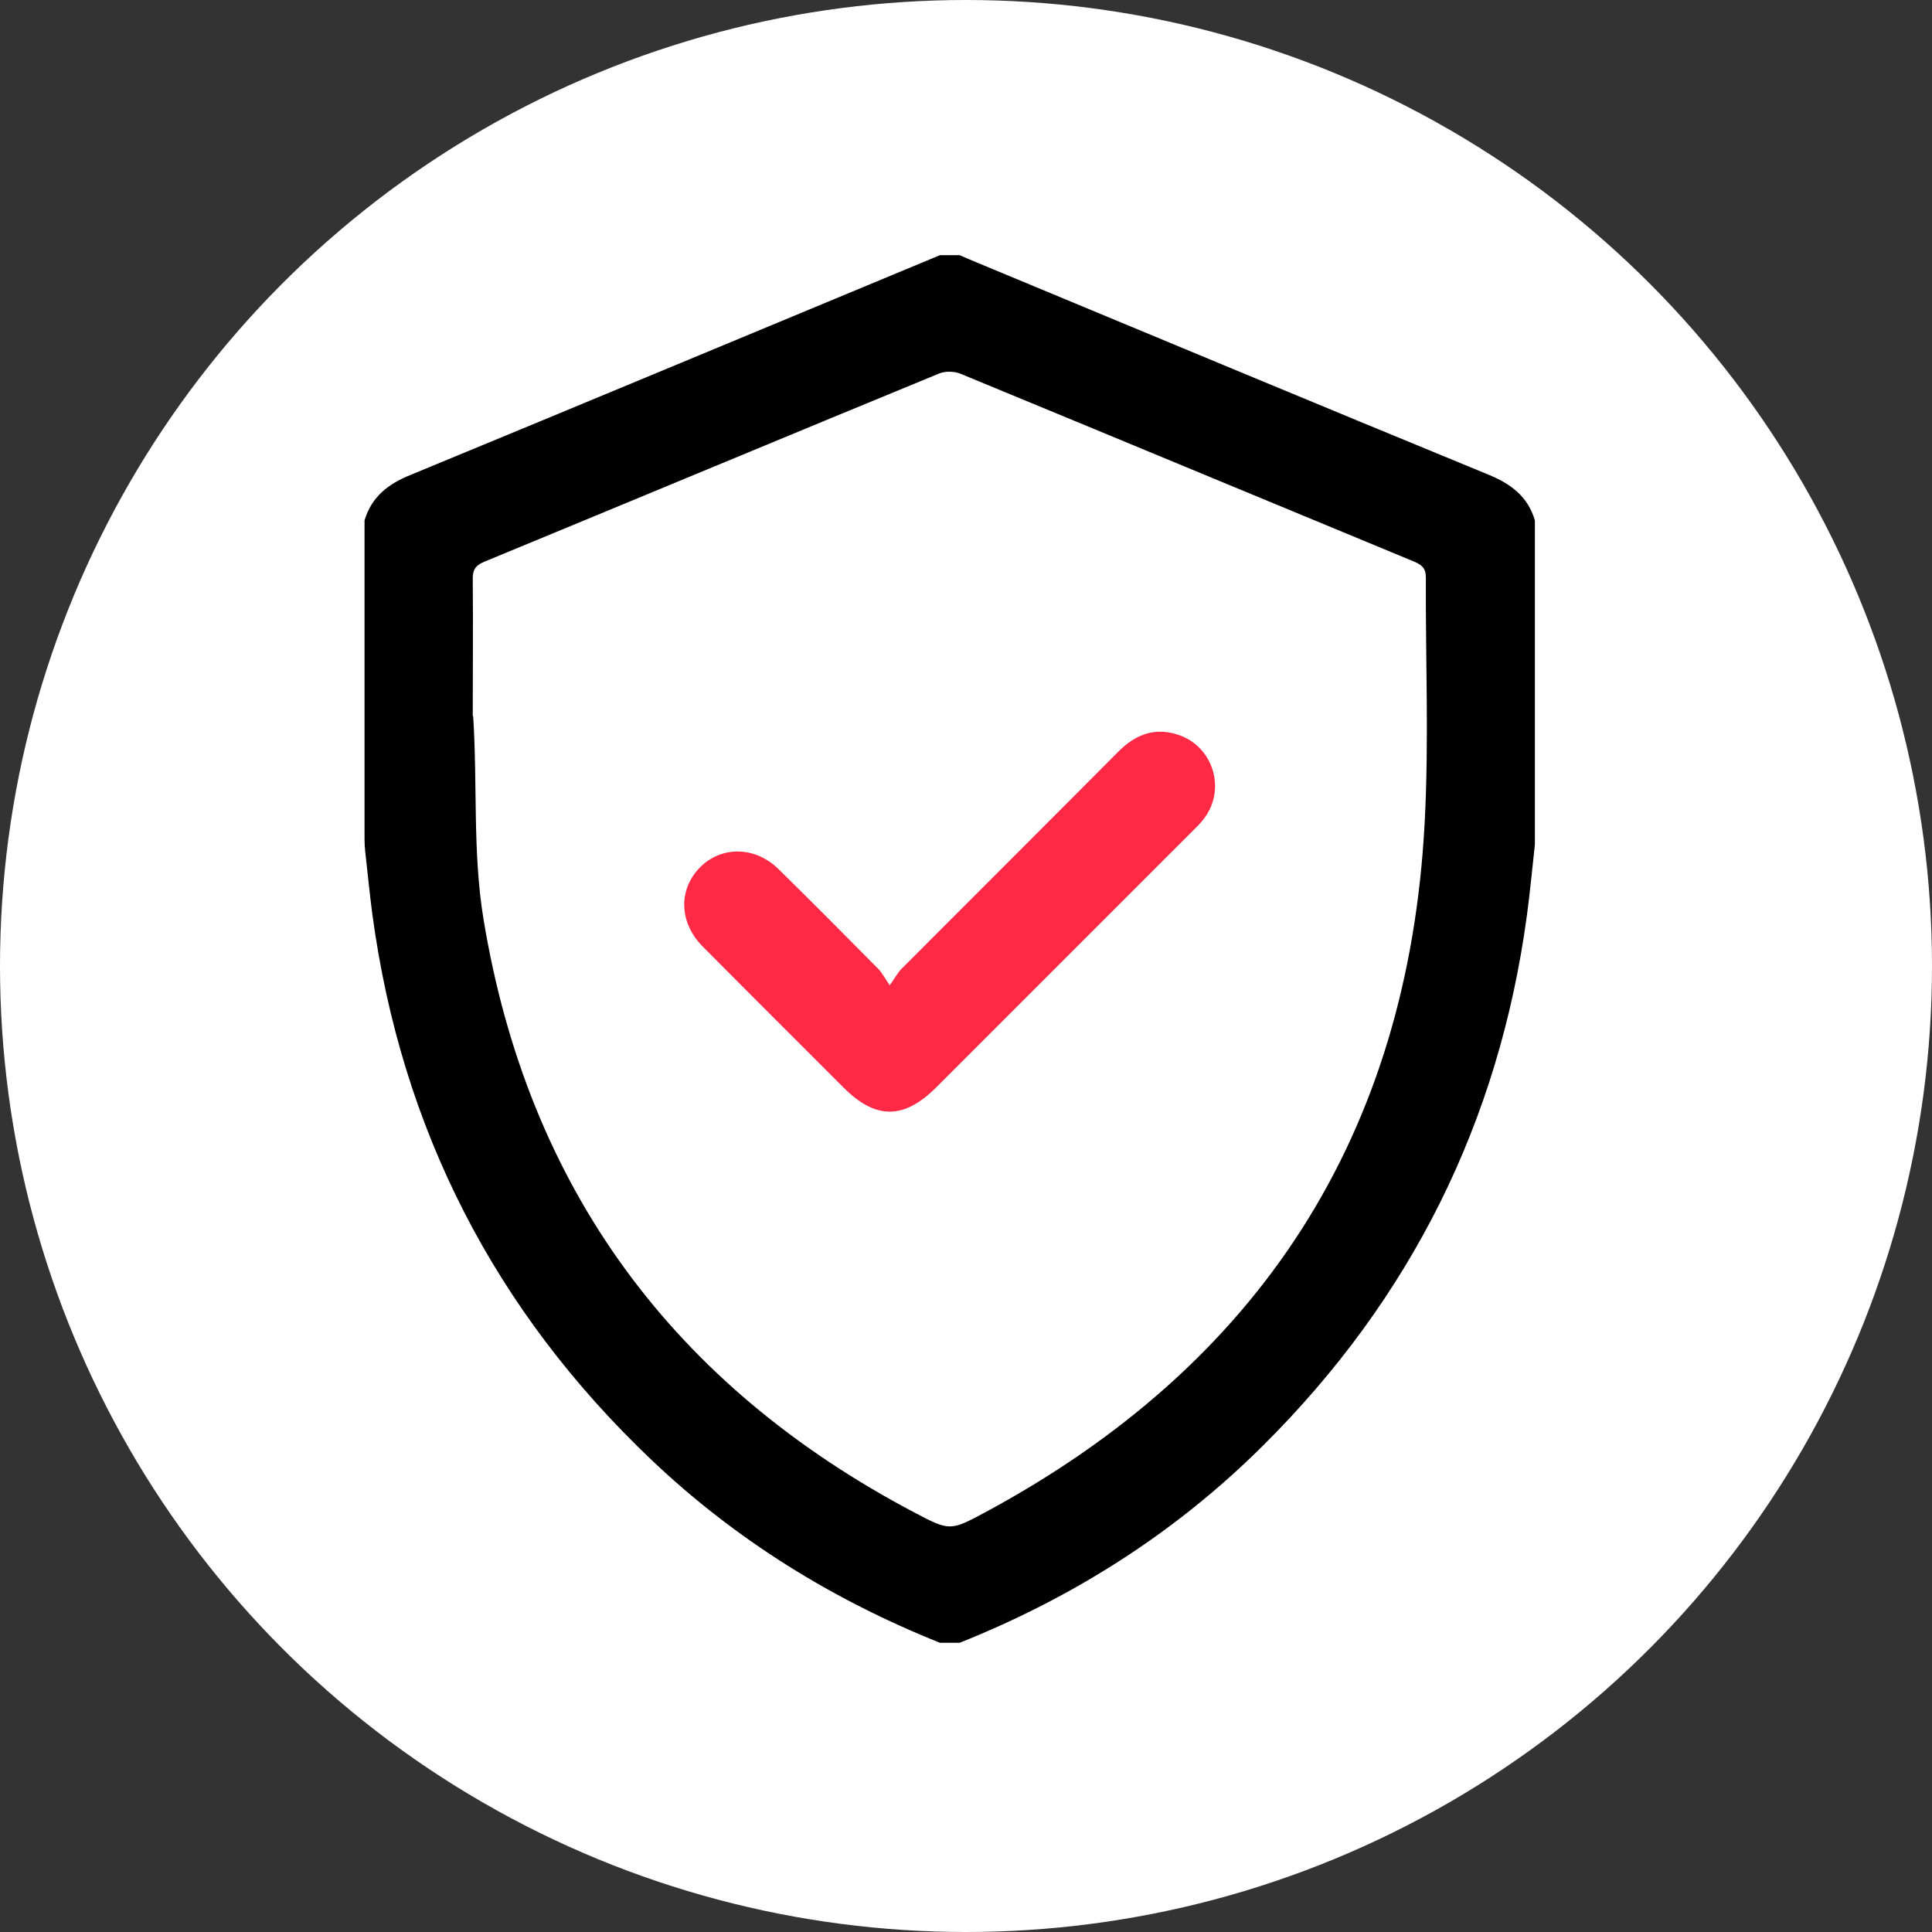 <svg width="53" height="53" viewBox="0 0 53 53" fill="none" xmlns="http://www.w3.org/2000/svg">
<rect x="0" y="0" width="53" height="53" fill="#333333" stroke="none"/>
<circle cx="26.5" cy="26.5" r="26.5" fill="white"/>
<path d="M10 23.001V14.276C10.193 13.632 10.644 13.279 11.256 13.031C16.103 11.032 20.944 9.01 25.786 7H26.326C26.491 7.072 26.651 7.143 26.816 7.209C31.481 9.148 36.141 11.092 40.817 13.015C41.44 13.268 41.913 13.615 42.106 14.276V23.171C42.034 23.821 41.974 24.471 41.886 25.121C41.12 30.783 38.702 35.625 34.654 39.651C32.258 42.036 29.46 43.815 26.326 45.066H25.786C22.839 43.887 20.179 42.24 17.876 40.053C13.569 35.961 11.008 30.971 10.215 25.083C10.138 24.504 10.083 23.921 10.017 23.342C10.005 23.227 10 23.111 10 23.001ZM12.98 19.646C13.101 21.497 12.963 23.375 13.261 25.198C14.473 32.59 18.471 38.01 25.092 41.496C26.045 41.998 26.067 42.003 27.02 41.491C34.56 37.432 38.63 31.136 39.082 22.571C39.203 20.335 39.104 18.088 39.115 15.84C39.115 15.581 38.999 15.493 38.79 15.405C34.637 13.687 30.495 11.963 26.342 10.25C26.177 10.184 25.935 10.178 25.769 10.244C21.605 11.957 17.447 13.692 13.283 15.411C13.035 15.515 12.963 15.642 12.969 15.895C12.98 17.146 12.969 18.396 12.969 19.646H12.98Z" fill="black"/>
<path d="M24.409 27.027C24.563 26.812 24.629 26.68 24.728 26.581C26.711 24.593 28.7 22.61 30.683 20.616C31.14 20.159 31.657 19.949 32.291 20.148C33.293 20.456 33.662 21.684 32.996 22.499C32.908 22.61 32.803 22.709 32.704 22.808C30.363 25.149 28.022 27.49 25.681 29.831C24.8 30.712 24.023 30.717 23.148 29.842C21.853 28.547 20.559 27.258 19.27 25.958C18.675 25.358 18.609 24.537 19.083 23.931C19.65 23.21 20.663 23.16 21.358 23.843C22.277 24.747 23.186 25.661 24.09 26.575C24.189 26.674 24.255 26.807 24.403 27.021L24.409 27.027Z" fill="#FF2946"/>
</svg>
